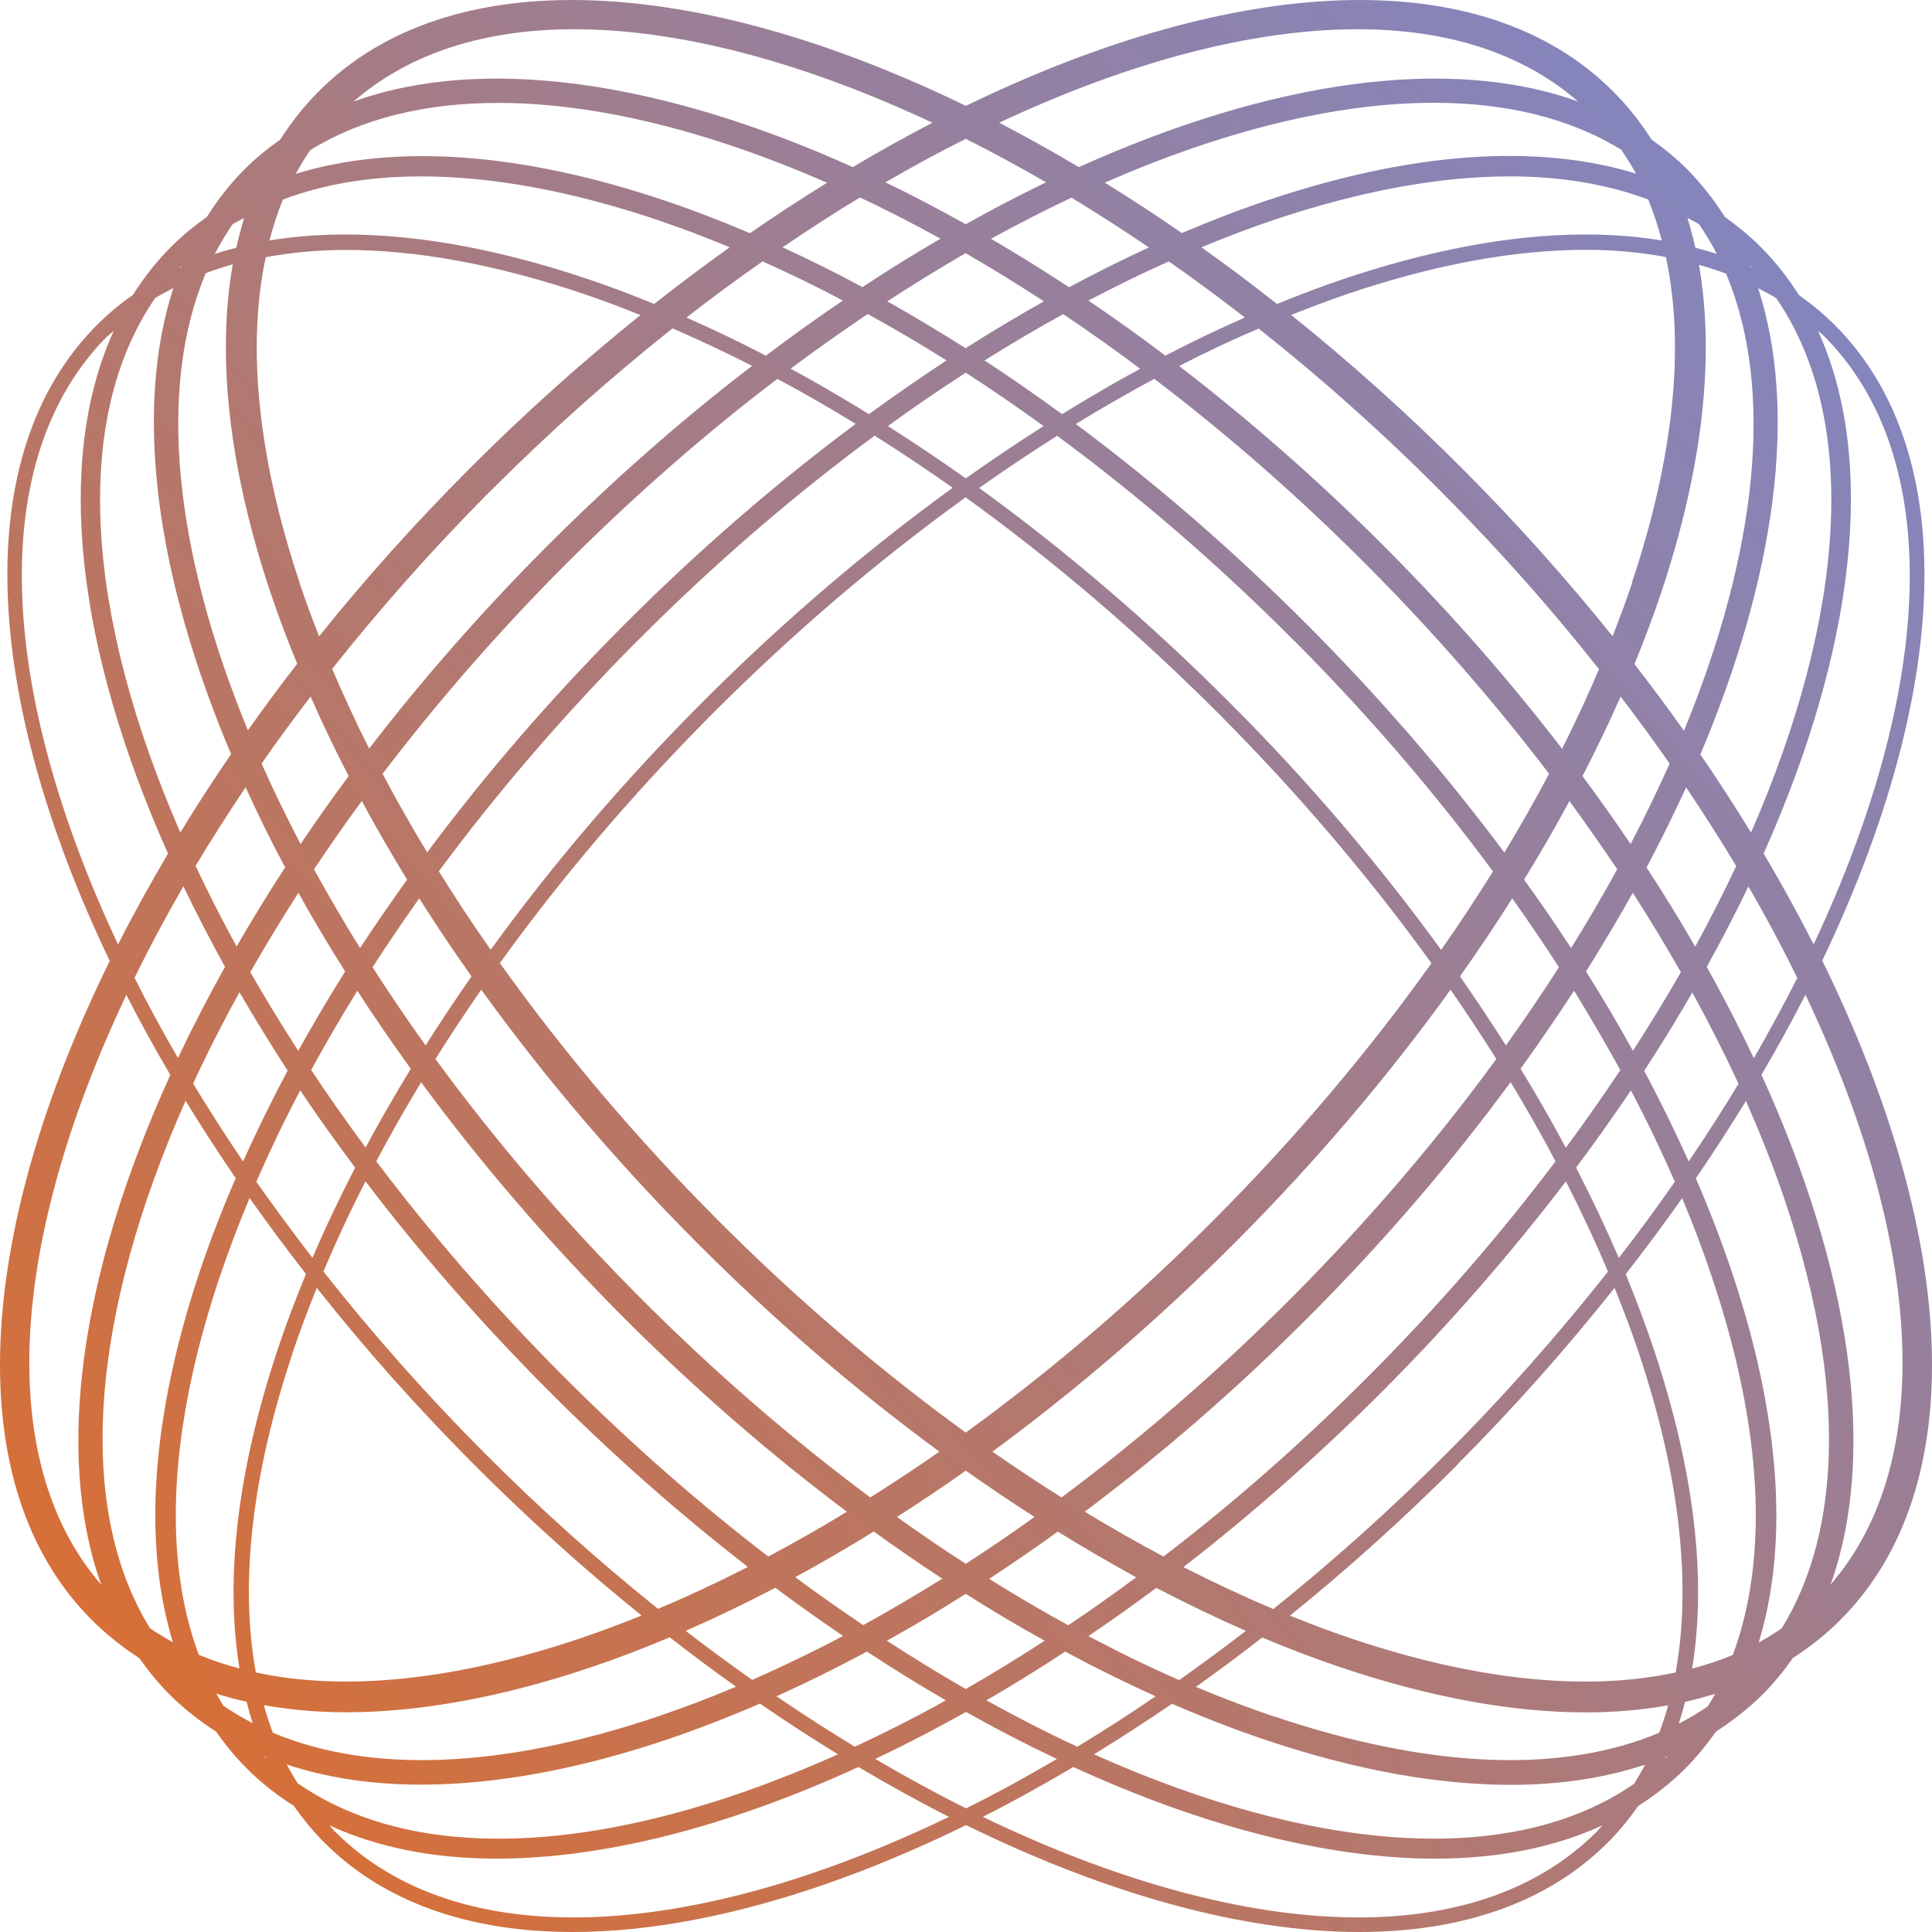 <svg width="30" height="30" viewBox="0 0 30 30" fill="none" xmlns="http://www.w3.org/2000/svg">
<path d="M28.293 14.923C30.261 10.811 30.486 7.048 28.494 5.051C28.32 4.876 28.13 4.722 27.932 4.58C27.764 4.314 27.57 4.066 27.348 3.842C27.173 3.667 26.984 3.513 26.785 3.369C26.615 3.105 26.424 2.857 26.201 2.631C26.029 2.458 25.842 2.307 25.646 2.168C25.473 1.898 25.277 1.648 25.052 1.423C23.015 -0.622 19.175 -0.387 14.998 1.644C10.822 -0.387 6.982 -0.622 4.945 1.423C4.72 1.648 4.524 1.898 4.351 2.168C4.155 2.307 3.968 2.458 3.796 2.631C3.573 2.855 3.379 3.102 3.212 3.369C3.011 3.511 2.822 3.667 2.649 3.84C2.427 4.064 2.233 4.311 2.065 4.578C1.864 4.72 1.675 4.876 1.503 5.049C-0.489 7.048 -0.264 10.811 1.704 14.921C-0.381 19.165 -0.642 23.079 1.419 25.148C1.644 25.374 1.895 25.573 2.163 25.747C2.302 25.944 2.453 26.129 2.623 26.302C2.846 26.525 3.092 26.72 3.356 26.888C3.497 27.09 3.652 27.28 3.827 27.455C4.05 27.679 4.296 27.873 4.562 28.041C4.703 28.243 4.859 28.433 5.031 28.606C5.974 29.553 7.31 30 8.892 30C10.687 30 12.796 29.421 15.001 28.34C17.206 29.421 19.314 30 21.11 30C22.689 30 24.028 29.551 24.971 28.606C25.145 28.431 25.299 28.241 25.44 28.041C25.706 27.873 25.952 27.679 26.175 27.455C26.349 27.28 26.503 27.09 26.646 26.888C26.91 26.717 27.156 26.525 27.379 26.302C27.549 26.131 27.7 25.944 27.838 25.747C28.106 25.573 28.358 25.377 28.583 25.148C30.641 23.081 30.381 19.165 28.298 14.921L28.293 14.923ZM28.324 5.219C30.223 7.125 30.019 10.713 28.162 14.664C27.924 14.197 27.666 13.726 27.386 13.253C28.801 10.083 29.152 7.159 28.229 5.135C28.26 5.164 28.293 5.191 28.324 5.219ZM27.666 25.285C27.551 25.364 27.434 25.437 27.309 25.504C27.779 23.968 27.647 22.003 26.893 19.753C26.732 19.273 26.543 18.785 26.333 18.297C26.608 17.896 26.866 17.494 27.111 17.096C28.568 20.385 28.844 23.377 27.664 25.288L27.666 25.285ZM26.069 26.761C26.105 26.652 26.136 26.54 26.165 26.427C26.326 26.391 26.481 26.347 26.634 26.302C26.598 26.369 26.558 26.431 26.519 26.496C26.376 26.595 26.227 26.681 26.072 26.763L26.069 26.761ZM3.475 26.494C3.434 26.429 3.396 26.366 3.36 26.299C3.514 26.347 3.669 26.391 3.829 26.424C3.858 26.537 3.889 26.65 3.925 26.758C3.77 26.677 3.619 26.59 3.478 26.491L3.475 26.494ZM2.882 17.093C3.126 17.494 3.387 17.893 3.66 18.295C3.449 18.782 3.26 19.27 3.099 19.751C2.348 22.003 2.216 23.968 2.685 25.501C2.561 25.434 2.444 25.36 2.329 25.283C1.151 23.372 1.424 20.381 2.882 17.091V17.093ZM3.612 3.482C3.669 3.446 3.731 3.417 3.791 3.384C3.746 3.533 3.705 3.689 3.669 3.847C3.557 3.876 3.444 3.907 3.336 3.943C3.418 3.782 3.511 3.631 3.612 3.482ZM7.734 1.598C9.244 1.598 10.994 2.028 12.842 2.838C12.442 3.086 12.045 3.345 11.645 3.621C11.2 3.432 10.759 3.261 10.321 3.114C8.081 2.36 6.123 2.228 4.593 2.699C4.662 2.571 4.737 2.449 4.818 2.331C5.62 1.836 6.611 1.598 7.736 1.598H7.734ZM25.179 2.331C25.258 2.449 25.334 2.571 25.404 2.696C23.874 2.225 21.916 2.357 19.676 3.112C19.238 3.259 18.797 3.429 18.352 3.619C17.952 3.343 17.553 3.081 17.155 2.836C19.003 2.026 20.753 1.596 22.263 1.596C23.388 1.596 24.379 1.834 25.181 2.329L25.179 2.331ZM26.658 3.943C26.55 3.907 26.438 3.876 26.326 3.847C26.29 3.689 26.249 3.535 26.203 3.384C26.263 3.417 26.326 3.446 26.383 3.482C26.483 3.629 26.577 3.782 26.658 3.943ZM26.907 25.698C26.706 25.783 26.495 25.852 26.275 25.91C26.505 24.514 26.309 22.832 25.679 20.948C25.55 20.563 25.404 20.174 25.244 19.785C25.55 19.393 25.842 18.999 26.12 18.605C26.297 19.025 26.455 19.443 26.591 19.857C27.372 22.188 27.467 24.194 26.907 25.698ZM3.403 19.854C3.542 19.441 3.7 19.023 3.875 18.602C4.153 18.996 4.445 19.39 4.751 19.782C4.591 20.171 4.442 20.561 4.315 20.945C3.686 22.829 3.49 24.511 3.719 25.908C3.499 25.85 3.288 25.78 3.087 25.696C2.525 24.192 2.623 22.185 3.403 19.854ZM4.655 9.055C4.002 7.101 3.832 5.378 4.126 3.994C4.519 3.922 4.931 3.881 5.371 3.881C6.47 3.881 7.707 4.107 9.055 4.561C9.349 4.66 9.649 4.772 9.945 4.893C9.036 5.623 8.138 6.426 7.267 7.301C6.429 8.142 5.658 9.004 4.955 9.881C4.847 9.605 4.744 9.331 4.653 9.057L4.655 9.055ZM25.342 9.055C25.251 9.329 25.148 9.603 25.04 9.879C24.336 9.004 23.566 8.139 22.728 7.298C21.857 6.423 20.959 5.621 20.049 4.89C20.348 4.772 20.645 4.66 20.94 4.559C22.287 4.104 23.527 3.879 24.624 3.879C25.062 3.879 25.476 3.919 25.868 3.991C26.165 5.376 25.993 7.096 25.339 9.052L25.342 9.055ZM20.064 20.143C18.915 21.296 17.711 22.339 16.483 23.252C16.123 23.026 15.767 22.788 15.41 22.541C16.71 21.587 17.986 20.491 19.197 19.275C20.442 18.026 21.557 16.711 22.524 15.368C22.773 15.726 23.008 16.084 23.235 16.444C22.319 17.699 21.256 18.946 20.064 20.143ZM23.458 16.805C23.704 17.213 23.939 17.624 24.154 18.033C23.305 19.16 22.34 20.275 21.268 21.351C20.195 22.428 19.154 23.336 18.067 24.17C17.66 23.954 17.251 23.721 16.844 23.473C18.034 22.582 19.211 21.563 20.346 20.424C21.514 19.251 22.553 18.033 23.458 16.802V16.805ZM9.933 20.143C8.739 18.943 7.679 17.699 6.762 16.444C6.987 16.084 7.224 15.726 7.473 15.368C8.44 16.709 9.558 18.026 10.8 19.275C12.011 20.491 13.287 21.587 14.587 22.541C14.23 22.791 13.871 23.026 13.514 23.252C12.286 22.339 11.082 21.296 9.933 20.143ZM13.153 23.473C12.746 23.721 12.337 23.954 11.93 24.17C10.843 23.336 9.768 22.394 8.729 21.351C7.657 20.275 6.692 19.157 5.843 18.033C6.058 17.624 6.293 17.213 6.539 16.805C7.444 18.035 8.485 19.253 9.651 20.426C10.786 21.565 11.963 22.584 13.153 23.476V23.473ZM9.905 9.944C11.082 8.762 12.32 7.695 13.581 6.765C13.986 7.019 14.39 7.291 14.793 7.574C13.45 8.548 12.133 9.672 10.884 10.927C9.665 12.15 8.569 13.436 7.619 14.748C7.336 14.344 7.068 13.938 6.814 13.529C7.724 12.299 8.761 11.093 9.905 9.942V9.944ZM6.635 13.239C6.388 12.83 6.156 12.424 5.941 12.015C6.774 10.922 7.714 9.838 8.756 8.79C9.833 7.711 10.946 6.738 12.071 5.883C12.476 6.099 12.883 6.334 13.287 6.582C12.047 7.505 10.834 8.555 9.677 9.716C8.552 10.845 7.533 12.027 6.633 13.236L6.635 13.239ZM20.092 9.944C21.239 11.095 22.275 12.301 23.183 13.532C22.929 13.938 22.661 14.344 22.378 14.75C21.426 13.438 20.332 12.15 19.113 10.929C17.864 9.675 16.547 8.55 15.204 7.577C15.607 7.293 16.011 7.022 16.416 6.767C17.677 7.697 18.915 8.764 20.092 9.946V9.944ZM16.708 6.582C17.112 6.334 17.519 6.101 17.924 5.883C19.049 6.738 20.164 7.709 21.239 8.79C22.282 9.838 23.221 10.922 24.054 12.015C23.838 12.424 23.606 12.83 23.36 13.239C22.46 12.03 21.44 10.848 20.315 9.718C19.159 8.557 17.945 7.505 16.705 6.584L16.708 6.582ZM22.23 14.954C21.256 16.319 20.126 17.66 18.857 18.934C17.622 20.174 16.322 21.284 14.996 22.245C13.672 21.284 12.37 20.174 11.135 18.934C9.869 17.663 8.737 16.322 7.762 14.954C8.717 13.63 9.821 12.33 11.049 11.097C12.31 9.831 13.639 8.699 14.994 7.723C16.349 8.699 17.677 9.831 18.939 11.097C20.169 12.333 21.27 13.63 22.225 14.954H22.23ZM14.996 7.428C14.594 7.142 14.192 6.873 13.787 6.616C14.187 6.325 14.592 6.049 14.996 5.787C15.401 6.049 15.803 6.325 16.205 6.616C15.8 6.873 15.398 7.144 14.996 7.428ZM7.322 15.161C7.073 15.517 6.836 15.875 6.609 16.233C6.319 15.829 6.044 15.423 5.785 15.019C6.015 14.661 6.259 14.306 6.51 13.95C6.767 14.356 7.037 14.76 7.322 15.161ZM14.996 22.836C15.35 23.086 15.707 23.327 16.064 23.555C15.709 23.81 15.353 24.052 14.996 24.283C14.639 24.052 14.283 23.81 13.928 23.555C14.285 23.327 14.642 23.089 14.996 22.836ZM22.67 15.161C22.955 14.76 23.226 14.356 23.482 13.95C23.735 14.306 23.977 14.661 24.207 15.019C23.949 15.423 23.673 15.829 23.384 16.233C23.156 15.875 22.919 15.517 22.67 15.161ZM23.666 13.659C23.915 13.253 24.152 12.847 24.37 12.438C24.628 12.792 24.875 13.145 25.112 13.498C24.889 13.904 24.652 14.31 24.396 14.721C24.164 14.366 23.92 14.012 23.666 13.659ZM24.573 12.051C24.786 11.638 24.985 11.227 25.165 10.816C25.43 11.162 25.684 11.511 25.926 11.857C25.741 12.27 25.54 12.686 25.32 13.106C25.083 12.753 24.832 12.402 24.573 12.051ZM24.255 11.626C23.441 10.566 22.527 9.521 21.519 8.509C20.478 7.464 19.398 6.52 18.309 5.683C18.721 5.472 19.132 5.277 19.544 5.102C20.509 5.866 21.462 6.712 22.386 7.642C23.309 8.572 24.092 9.458 24.829 10.391C24.655 10.802 24.463 11.215 24.255 11.629V11.626ZM20.861 4.333C20.518 4.448 20.174 4.58 19.829 4.72C19.439 4.412 19.049 4.119 18.656 3.84C19.032 3.684 19.403 3.542 19.774 3.417C21.117 2.965 22.352 2.739 23.446 2.739C24.243 2.739 24.961 2.862 25.593 3.098C25.677 3.299 25.746 3.513 25.804 3.734C24.413 3.504 22.737 3.701 20.861 4.333ZM19.329 4.931C18.919 5.111 18.508 5.308 18.096 5.522C17.699 5.222 17.301 4.938 16.901 4.667C17.318 4.448 17.735 4.244 18.149 4.059C18.544 4.335 18.939 4.626 19.331 4.931H19.329ZM17.708 5.724C17.304 5.943 16.897 6.181 16.492 6.431C16.092 6.14 15.693 5.861 15.288 5.597C15.695 5.342 16.102 5.102 16.509 4.878C16.909 5.145 17.308 5.429 17.706 5.727L17.708 5.724ZM14.994 5.407C14.589 5.15 14.182 4.907 13.778 4.679C14.185 4.414 14.589 4.165 14.994 3.931C15.398 4.165 15.803 4.414 16.21 4.679C15.805 4.907 15.398 5.15 14.994 5.407ZM14.697 5.597C14.295 5.861 13.893 6.14 13.493 6.431C13.088 6.181 12.684 5.945 12.277 5.724C12.677 5.426 13.076 5.145 13.474 4.876C13.881 5.099 14.288 5.34 14.694 5.594L14.697 5.597ZM11.892 5.522C11.48 5.308 11.068 5.111 10.659 4.931C11.051 4.626 11.446 4.335 11.841 4.059C12.255 4.244 12.672 4.446 13.088 4.667C12.689 4.936 12.291 5.222 11.894 5.522H11.892ZM10.158 4.72C9.814 4.578 9.469 4.448 9.127 4.333C7.25 3.701 5.574 3.504 4.184 3.734C4.241 3.513 4.311 3.299 4.394 3.098C5.026 2.86 5.744 2.739 6.542 2.739C7.635 2.739 8.871 2.965 10.213 3.417C10.582 3.542 10.956 3.684 11.331 3.84C10.939 4.119 10.549 4.412 10.158 4.72ZM7.602 7.639C8.526 6.712 9.481 5.863 10.443 5.099C10.853 5.277 11.264 5.469 11.678 5.681C10.587 6.517 9.51 7.462 8.468 8.507C7.461 9.519 6.546 10.566 5.732 11.624C5.524 11.21 5.333 10.797 5.158 10.386C5.898 9.454 6.711 8.533 7.602 7.637V7.639ZM5.414 12.051C5.153 12.402 4.904 12.755 4.667 13.106C4.447 12.686 4.246 12.27 4.062 11.857C4.303 11.508 4.56 11.162 4.823 10.816C5.002 11.227 5.201 11.638 5.414 12.051ZM5.618 12.438C5.838 12.844 6.072 13.253 6.321 13.659C6.068 14.012 5.823 14.366 5.591 14.721C5.338 14.313 5.098 13.904 4.876 13.498C5.112 13.145 5.357 12.792 5.618 12.438ZM5.359 15.086C5.101 15.497 4.859 15.906 4.631 16.317C4.368 15.908 4.119 15.502 3.887 15.096C4.119 14.688 4.368 14.277 4.634 13.863C4.859 14.27 5.101 14.676 5.359 15.084V15.086ZM5.548 15.384C5.809 15.788 6.087 16.192 6.379 16.596C6.13 17.004 5.895 17.413 5.677 17.819C5.381 17.418 5.098 17.016 4.832 16.615C5.057 16.204 5.294 15.793 5.551 15.382L5.548 15.384ZM5.515 18.131C5.273 18.6 5.05 19.066 4.852 19.532C4.548 19.138 4.258 18.744 3.98 18.35C4.186 17.879 4.411 17.405 4.662 16.932C4.931 17.333 5.215 17.732 5.515 18.131ZM4.538 21.022C4.651 20.683 4.78 20.342 4.919 19.998C5.653 20.926 6.465 21.842 7.351 22.731C8.2 23.584 9.076 24.37 9.962 25.086C9.644 25.213 9.328 25.333 9.014 25.439C7.066 26.095 5.352 26.268 3.973 25.97C3.722 24.596 3.906 22.916 4.54 21.022H4.538ZM7.521 22.56C6.609 21.645 5.776 20.7 5.022 19.744C5.218 19.28 5.436 18.811 5.675 18.343C6.51 19.441 7.454 20.527 8.5 21.577C9.51 22.591 10.556 23.512 11.614 24.331C11.147 24.569 10.68 24.788 10.218 24.982C9.304 24.249 8.399 23.442 7.521 22.56ZM12.037 24.653C12.387 24.915 12.739 25.163 13.091 25.403C12.619 25.653 12.148 25.879 11.681 26.085C11.336 25.843 10.991 25.588 10.647 25.324C11.109 25.122 11.573 24.898 12.037 24.656V24.653ZM12.349 24.49C12.756 24.269 13.162 24.033 13.567 23.781C13.921 24.036 14.276 24.281 14.632 24.514C14.223 24.768 13.814 25.009 13.404 25.235C13.052 24.997 12.7 24.752 12.349 24.49ZM14.996 24.749C15.405 25.009 15.815 25.252 16.222 25.477C15.812 25.744 15.403 25.994 14.996 26.227C14.589 25.994 14.18 25.742 13.771 25.477C14.178 25.252 14.587 25.009 14.996 24.749ZM15.36 24.516C15.714 24.283 16.071 24.04 16.425 23.783C16.832 24.033 17.239 24.271 17.643 24.492C17.292 24.752 16.94 25.002 16.588 25.237C16.179 25.014 15.769 24.773 15.36 24.516ZM17.955 24.656C18.419 24.898 18.884 25.122 19.346 25.324C19.001 25.59 18.656 25.843 18.311 26.088C17.842 25.884 17.373 25.655 16.901 25.405C17.253 25.167 17.605 24.918 17.955 24.656ZM18.376 24.334C19.434 23.514 20.48 22.594 21.49 21.58C22.534 20.532 23.477 19.443 24.315 18.345C24.554 18.814 24.774 19.28 24.968 19.746C24.214 20.7 23.384 21.647 22.469 22.562C21.591 23.444 20.686 24.252 19.772 24.985C19.31 24.79 18.843 24.571 18.376 24.334ZM22.639 22.731C23.525 21.842 24.334 20.926 25.071 19.998C25.21 20.342 25.339 20.683 25.452 21.022C26.084 22.916 26.268 24.596 26.019 25.97C24.64 26.268 22.924 26.097 20.978 25.441C20.664 25.336 20.348 25.215 20.03 25.088C20.916 24.372 21.792 23.586 22.642 22.733L22.639 22.731ZM25.136 19.532C24.937 19.068 24.715 18.6 24.473 18.131C24.772 17.732 25.055 17.331 25.325 16.932C25.574 17.405 25.801 17.879 26.007 18.35C25.732 18.744 25.442 19.14 25.138 19.532H25.136ZM24.312 17.819C24.095 17.41 23.86 17.002 23.611 16.596C23.903 16.192 24.178 15.788 24.442 15.384C24.695 15.795 24.935 16.206 25.16 16.617C24.892 17.019 24.612 17.42 24.315 17.821L24.312 17.819ZM24.628 15.084C24.884 14.676 25.126 14.27 25.354 13.863C25.619 14.274 25.868 14.688 26.101 15.096C25.868 15.502 25.619 15.908 25.356 16.317C25.129 15.906 24.887 15.495 24.628 15.086V15.084ZM25.567 13.472C25.789 13.053 25.993 12.638 26.182 12.227C26.457 12.635 26.716 13.041 26.96 13.448C26.766 13.861 26.553 14.279 26.323 14.7C26.088 14.291 25.837 13.883 25.569 13.472H25.567ZM26.404 11.713C27.573 8.947 27.922 6.385 27.3 4.475C27.395 4.525 27.491 4.573 27.582 4.631C28.882 6.522 28.657 9.567 27.19 12.928C26.943 12.525 26.68 12.119 26.402 11.713H26.404ZM26.146 11.345C25.902 10.999 25.646 10.655 25.38 10.312C25.531 9.942 25.672 9.571 25.794 9.206C26.44 7.272 26.632 5.541 26.381 4.112C26.524 4.152 26.665 4.198 26.802 4.249C27.561 6.049 27.288 8.577 26.148 11.347L26.146 11.345ZM17.84 3.842C17.428 4.032 17.014 4.239 16.6 4.46C16.195 4.193 15.791 3.943 15.389 3.708C15.808 3.477 16.227 3.263 16.638 3.069C17.038 3.311 17.44 3.571 17.84 3.842ZM14.996 3.482C14.577 3.249 14.163 3.03 13.749 2.831C14.168 2.588 14.582 2.362 14.996 2.156C15.408 2.362 15.824 2.588 16.243 2.831C15.832 3.03 15.415 3.247 14.996 3.482ZM14.604 3.706C14.201 3.941 13.797 4.191 13.392 4.458C12.978 4.234 12.564 4.03 12.152 3.84C12.555 3.566 12.954 3.307 13.354 3.066C13.768 3.261 14.185 3.475 14.604 3.706ZM3.614 4.107C3.363 5.537 3.554 7.267 4.2 9.201C4.323 9.567 4.461 9.937 4.615 10.307C4.349 10.65 4.093 10.996 3.849 11.34C2.709 8.569 2.436 6.044 3.195 4.241C3.332 4.191 3.473 4.145 3.616 4.104L3.614 4.107ZM3.588 11.71C3.31 12.116 3.049 12.52 2.8 12.926C1.333 9.562 1.108 6.517 2.41 4.628C2.501 4.573 2.597 4.523 2.692 4.472C2.072 6.385 2.42 8.947 3.588 11.71ZM3.813 12.224C3.999 12.635 4.205 13.051 4.428 13.469C4.16 13.878 3.911 14.289 3.674 14.697C3.444 14.277 3.231 13.858 3.037 13.445C3.281 13.039 3.54 12.633 3.815 12.224H3.813ZM3.494 15.012C3.229 15.488 2.984 15.961 2.764 16.43C2.522 16.012 2.295 15.596 2.089 15.183C2.319 14.714 2.573 14.238 2.848 13.762C3.047 14.176 3.262 14.594 3.494 15.012ZM3.719 15.409C3.954 15.812 4.203 16.218 4.466 16.625C4.215 17.096 3.985 17.567 3.774 18.035C3.502 17.631 3.243 17.23 2.999 16.826C3.214 16.358 3.456 15.884 3.717 15.409H3.719ZM4.095 26.477C4.497 26.549 4.923 26.588 5.373 26.588C6.51 26.588 7.789 26.357 9.172 25.891C9.579 25.754 9.988 25.598 10.4 25.424C10.742 25.691 11.085 25.946 11.43 26.191C11.02 26.364 10.613 26.518 10.209 26.655C7.803 27.467 5.744 27.544 4.236 26.905C4.184 26.768 4.138 26.624 4.098 26.48L4.095 26.477ZM6.534 27.712C8.102 27.712 9.905 27.277 11.8 26.453C12.205 26.732 12.61 26.994 13.012 27.241C11.101 28.097 9.292 28.553 7.734 28.551C6.515 28.551 5.455 28.267 4.619 27.688C4.562 27.595 4.504 27.498 4.454 27.4C5.084 27.607 5.78 27.712 6.534 27.712ZM12.057 26.34C12.521 26.131 12.99 25.9 13.462 25.646C13.871 25.915 14.28 26.167 14.687 26.403C14.213 26.667 13.739 26.907 13.273 27.123C12.868 26.878 12.464 26.616 12.057 26.34ZM15.001 26.583C15.475 26.85 15.944 27.092 16.411 27.313C15.937 27.592 15.468 27.849 15.001 28.08C14.534 27.847 14.063 27.59 13.591 27.313C14.058 27.092 14.529 26.847 15.001 26.583ZM15.317 26.403C15.724 26.167 16.131 25.915 16.54 25.646C17.012 25.9 17.481 26.131 17.945 26.34C17.541 26.616 17.134 26.878 16.729 27.123C16.262 26.907 15.791 26.665 15.317 26.403ZM18.199 26.456C20.095 27.28 21.9 27.715 23.465 27.715C24.219 27.715 24.916 27.609 25.545 27.402C25.492 27.503 25.435 27.602 25.375 27.698C23.467 29.015 20.384 28.762 16.988 27.241C17.39 26.994 17.794 26.732 18.199 26.456ZM19.791 26.657C19.386 26.52 18.979 26.366 18.57 26.194C18.915 25.948 19.257 25.694 19.599 25.427C20.011 25.6 20.42 25.756 20.827 25.893C22.211 26.359 23.489 26.59 24.626 26.59C25.076 26.59 25.5 26.552 25.904 26.48C25.863 26.626 25.816 26.768 25.765 26.905C24.257 27.544 22.199 27.467 19.793 26.655L19.791 26.657ZM26.223 18.038C26.012 17.569 25.782 17.098 25.531 16.627C25.797 16.221 26.046 15.815 26.278 15.411C26.539 15.887 26.78 16.363 26.996 16.829C26.754 17.23 26.493 17.634 26.22 18.038H26.223ZM26.503 15.014C26.735 14.594 26.95 14.178 27.149 13.765C27.427 14.243 27.678 14.716 27.908 15.185C27.7 15.598 27.474 16.014 27.233 16.432C27.012 15.964 26.768 15.49 26.503 15.014ZM27.204 4.155C27.204 4.155 27.19 4.148 27.183 4.145C27.18 4.138 27.178 4.131 27.175 4.124C27.185 4.133 27.194 4.145 27.204 4.155ZM21.081 0.454C22.46 0.454 23.635 0.819 24.504 1.576C22.496 0.853 19.731 1.252 16.753 2.595C16.339 2.35 15.927 2.119 15.515 1.906C17.531 0.959 19.446 0.454 21.081 0.454ZM8.914 0.454C10.546 0.454 12.461 0.959 14.479 1.906C14.07 2.119 13.656 2.348 13.242 2.595C10.264 1.252 7.499 0.853 5.491 1.576C6.36 0.819 7.535 0.454 8.914 0.454ZM2.822 4.126C2.822 4.126 2.817 4.14 2.815 4.148C2.807 4.15 2.8 4.155 2.793 4.157C2.803 4.148 2.812 4.136 2.822 4.126ZM1.67 5.222C1.701 5.191 1.735 5.167 1.766 5.138C0.842 7.164 1.194 10.088 2.609 13.255C2.329 13.729 2.07 14.197 1.833 14.666C-0.024 10.713 -0.23 7.128 1.668 5.219L1.67 5.222ZM1.962 15.449C2.173 15.86 2.4 16.276 2.645 16.692C1.259 19.732 0.84 22.56 1.572 24.608C-0.099 22.68 0.165 19.237 1.962 15.449ZM4.1 27.273C4.1 27.273 4.119 27.28 4.129 27.285C4.133 27.292 4.136 27.301 4.141 27.309C4.129 27.297 4.114 27.287 4.102 27.273H4.1ZM5.199 28.438C5.17 28.409 5.144 28.375 5.115 28.344C5.867 28.69 6.743 28.861 7.712 28.861C9.376 28.861 11.305 28.366 13.33 27.438C13.802 27.717 14.271 27.977 14.735 28.212C10.75 30.135 7.118 30.365 5.199 28.438ZM24.798 28.438C22.879 30.365 19.247 30.135 15.262 28.212C15.726 27.977 16.195 27.717 16.667 27.438C18.692 28.366 20.624 28.861 22.285 28.861C23.254 28.861 24.131 28.69 24.882 28.344C24.853 28.375 24.827 28.409 24.798 28.438ZM25.856 27.309C25.856 27.309 25.866 27.292 25.868 27.282C25.878 27.277 25.887 27.275 25.897 27.27C25.883 27.282 25.868 27.294 25.856 27.309ZM27.352 16.689C27.597 16.274 27.824 15.858 28.035 15.447C29.832 19.234 30.096 22.678 28.425 24.605C29.157 22.558 28.738 19.729 27.352 16.689Z" fill="url(#paint0_linear_1681_34)"/>
<defs>
<linearGradient id="paint0_linear_1681_34" x1="2.025" y1="25.908" x2="27.883" y2="4.295" gradientUnits="userSpaceOnUse">
<stop stop-color="#D76F37"/>
<stop offset="0.19" stop-color="#C57352"/>
<stop offset="0.74" stop-color="#96809E"/>
<stop offset="1" stop-color="#8485BD"/>
</linearGradient>
</defs>
</svg>
